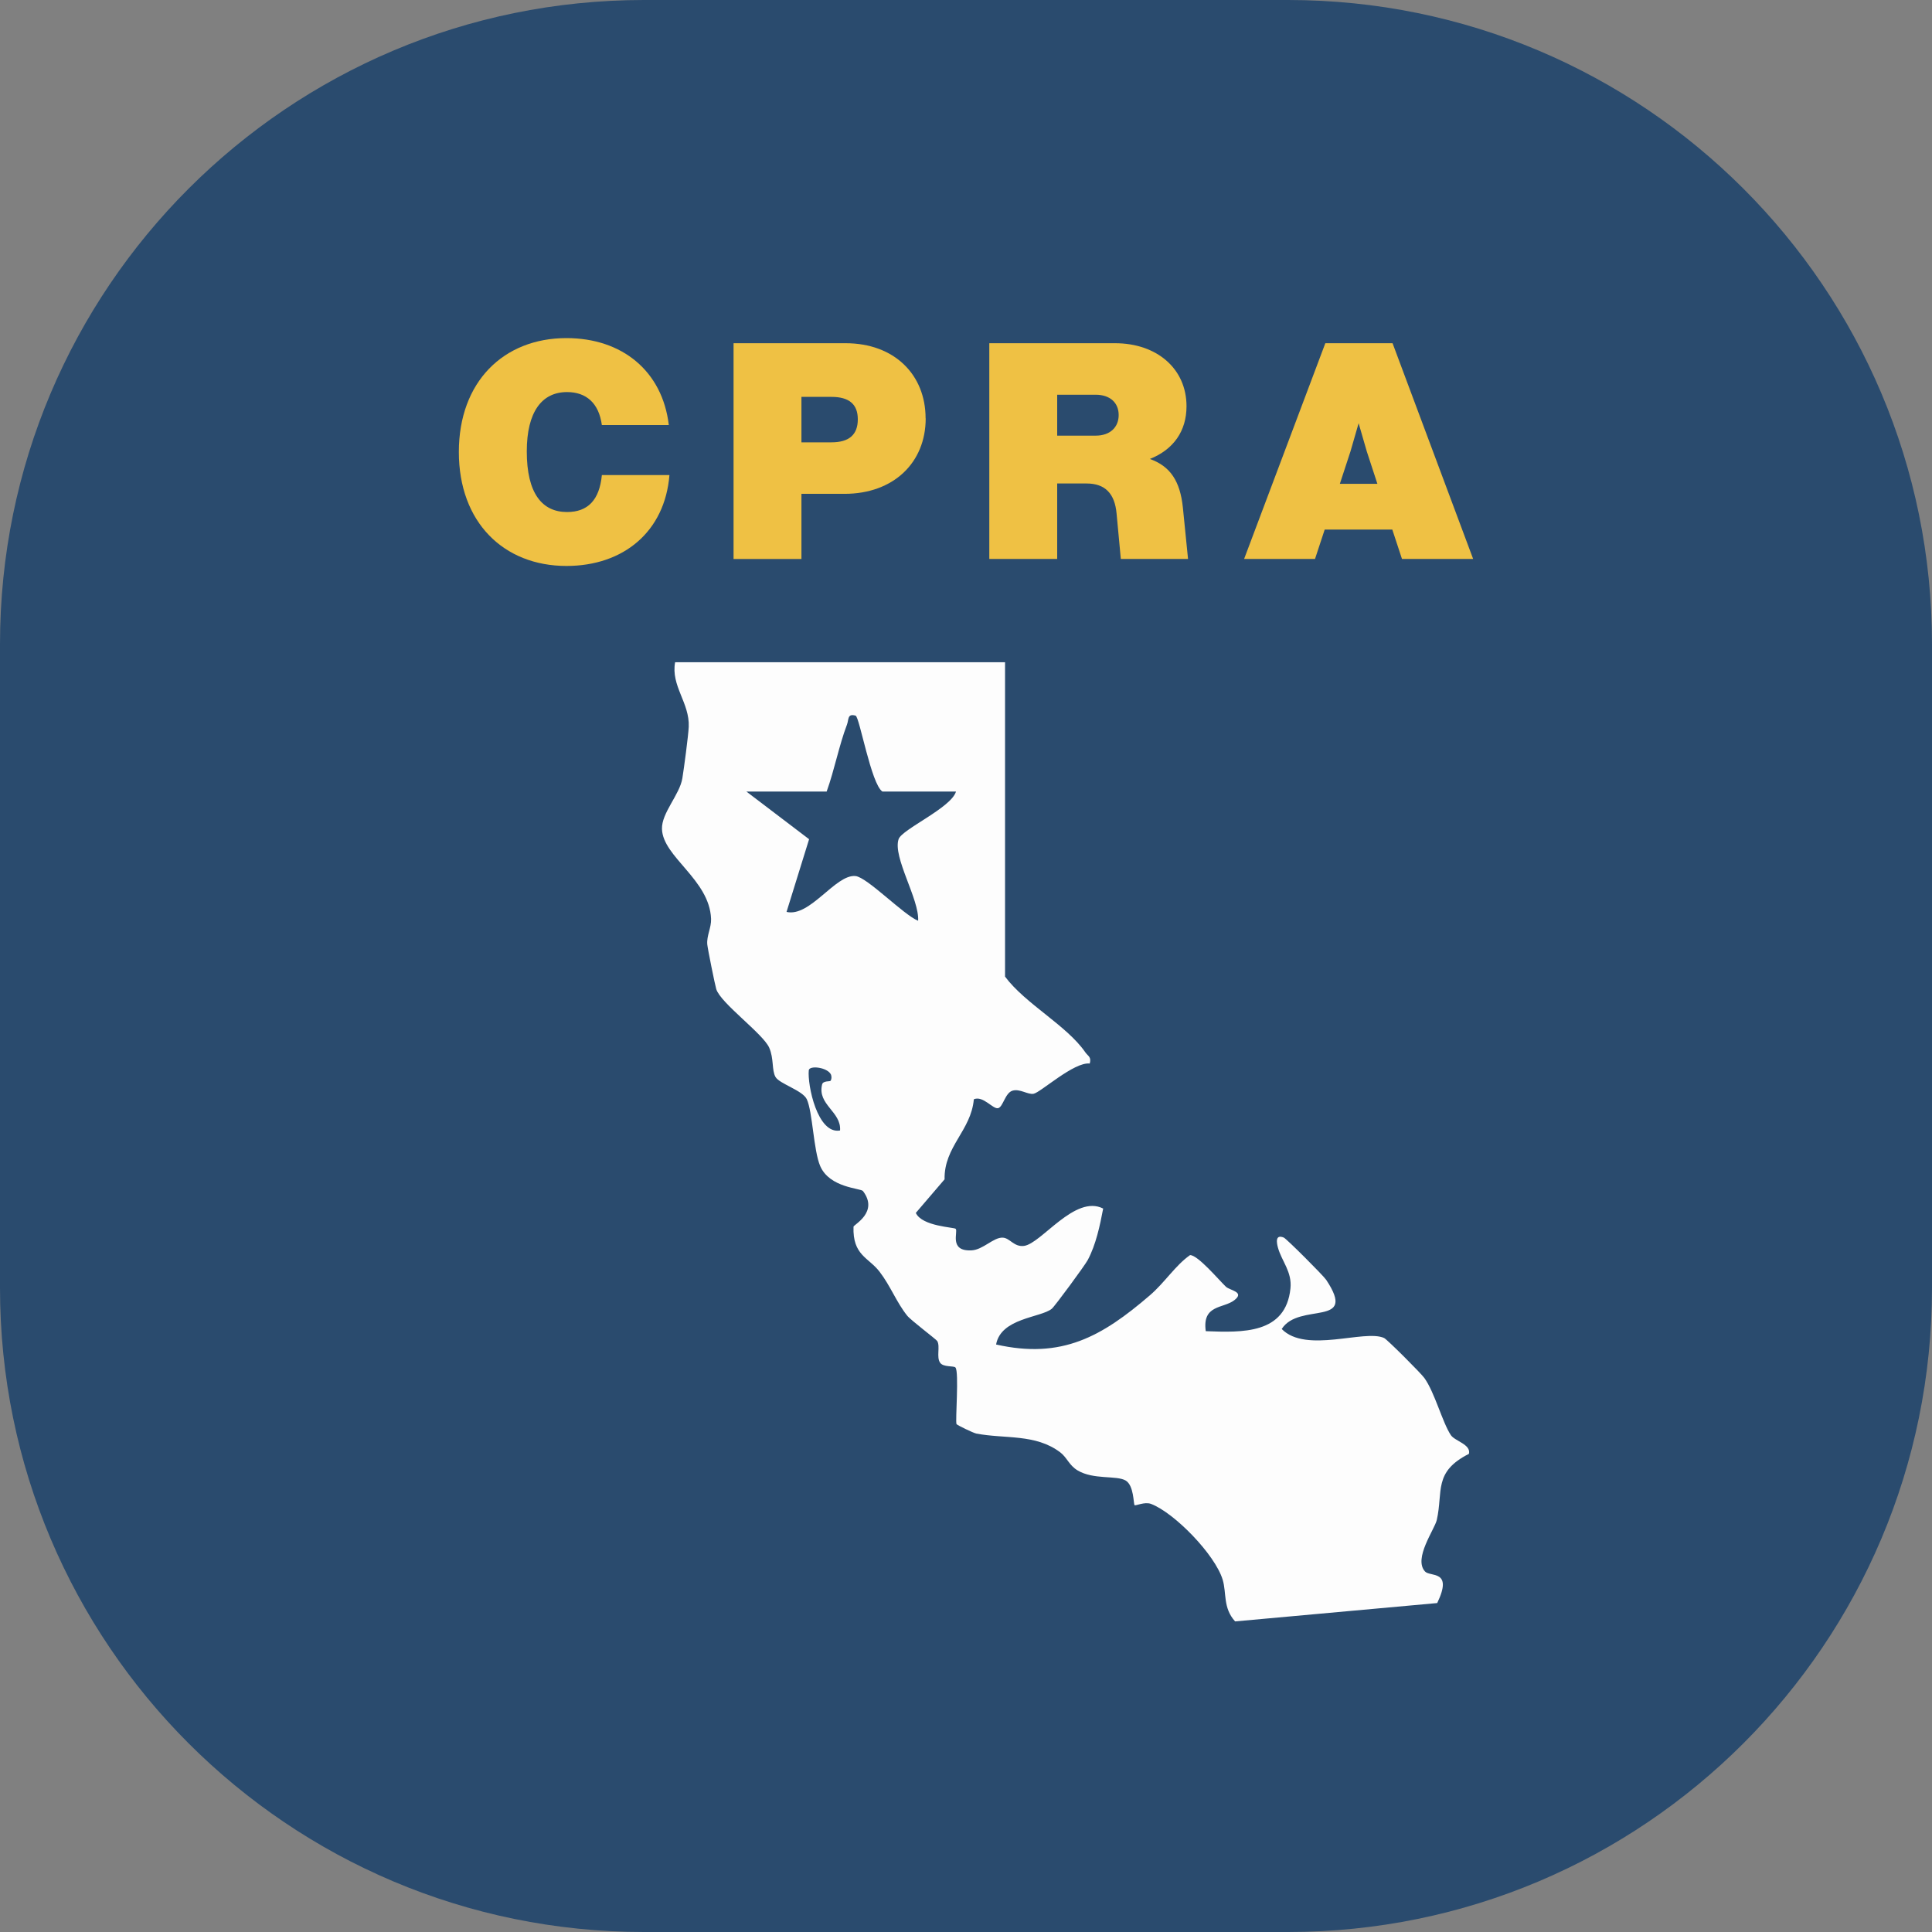 <?xml version="1.0" encoding="UTF-8"?> <svg xmlns="http://www.w3.org/2000/svg" width="80" height="80" viewBox="0 0 80 80" fill="none"><rect x="0" y="0" width="80" height="80" fill="#808080" stroke="none"/><path d="M0 26.667C0 11.939 11.939 0 26.667 0H53.333C68.061 0 80 11.939 80 26.667V53.333C80 68.061 68.061 80 53.333 80H26.667C11.939 80 0 68.061 0 53.333V26.667Z" fill="#2A4B6E"></path><g clip-path="url(#clip0_5707_3791)"><path d="M41.617 27.42V40.44C42.467 41.579 44.171 42.456 44.943 43.577C45.05 43.732 45.2 43.76 45.124 44.039C44.476 43.959 43.086 45.241 42.796 45.291C42.556 45.333 42.23 45.071 41.924 45.163C41.617 45.256 41.534 45.841 41.329 45.887C41.113 45.937 40.709 45.357 40.325 45.518C40.208 46.824 39.086 47.474 39.113 48.833L37.922 50.224C38.181 50.785 39.512 50.816 39.573 50.883C39.682 51.001 39.279 51.823 40.23 51.775C40.707 51.751 41.137 51.23 41.523 51.248C41.819 51.263 41.987 51.644 42.402 51.59C43.117 51.498 44.513 49.448 45.68 50.044C45.545 50.754 45.381 51.536 45.041 52.175C44.919 52.403 43.678 54.09 43.551 54.194C43.095 54.565 41.446 54.571 41.246 55.673C43.97 56.288 45.627 55.343 47.612 53.638C48.234 53.104 48.672 52.392 49.278 51.971C49.603 51.969 50.463 52.994 50.762 53.28C50.927 53.437 51.562 53.492 51.108 53.841C50.653 54.19 49.774 54.015 49.928 55.121C51.44 55.178 53.241 55.248 53.435 53.35C53.505 52.659 53.075 52.229 52.919 51.668C52.856 51.442 52.805 51.101 53.158 51.245C53.272 51.293 54.797 52.818 54.916 52.997C56.236 54.986 53.795 53.898 53.073 55.031C54.079 56.061 56.509 55.032 57.313 55.404C57.438 55.461 58.844 56.868 58.98 57.06C59.409 57.658 59.728 58.903 60.077 59.426C60.243 59.673 60.921 59.81 60.825 60.201C59.344 60.949 59.761 61.756 59.495 62.936C59.407 63.328 58.517 64.534 59.006 65.071C59.222 65.308 60.181 64.988 59.512 66.379L51.143 67.139C50.633 66.576 50.796 65.967 50.628 65.411C50.314 64.373 48.629 62.641 47.66 62.273C47.396 62.174 47.017 62.364 46.98 62.325C46.932 62.277 46.956 61.505 46.609 61.304C46.23 61.084 45.281 61.28 44.624 60.888C44.264 60.674 44.186 60.353 43.9 60.137C42.875 59.363 41.612 59.588 40.428 59.361C40.297 59.335 39.634 59.012 39.608 58.97C39.549 58.868 39.721 56.792 39.562 56.624C39.49 56.548 39.063 56.619 38.93 56.43C38.764 56.196 38.94 55.758 38.81 55.531C38.77 55.461 37.715 54.67 37.564 54.478C37.119 53.922 36.879 53.256 36.421 52.659C35.963 52.063 35.302 51.983 35.342 50.796C35.346 50.709 36.399 50.196 35.734 49.319C35.645 49.2 34.354 49.191 33.963 48.284C33.686 47.644 33.647 46.024 33.407 45.516C33.233 45.149 32.275 44.879 32.112 44.595C31.95 44.31 32.051 43.832 31.85 43.38C31.593 42.8 29.834 41.536 29.658 40.955C29.605 40.781 29.303 39.287 29.287 39.106C29.255 38.742 29.459 38.412 29.444 38.046C29.379 36.417 27.446 35.489 27.411 34.327C27.39 33.66 28.144 32.909 28.255 32.227C28.321 31.823 28.504 30.451 28.519 30.094C28.561 29.104 27.774 28.401 27.955 27.422H41.621L41.617 27.42ZM34.23 32.776H30.906L33.503 34.75L32.569 37.76C33.542 37.991 34.596 36.196 35.422 36.275C35.907 36.321 37.411 37.882 38.018 38.127C38.072 37.236 36.958 35.494 37.209 34.748C37.348 34.336 39.387 33.452 39.586 32.776H36.539C36.074 32.475 35.59 29.682 35.429 29.634C35.08 29.533 35.152 29.795 35.071 30.006C34.744 30.861 34.548 31.898 34.23 32.776ZM34.388 44.757C34.441 44.681 34.437 44.593 34.413 44.506C34.282 44.194 33.512 44.102 33.49 44.319C33.429 44.923 33.848 46.981 34.785 46.811C34.842 46.028 33.834 45.745 34.042 44.903C34.081 44.746 34.367 44.787 34.388 44.757Z" fill="#FDFDFD"></path><path d="M19 18.716C19 15.806 20.856 14 23.454 14C25.763 14 27.43 15.367 27.694 17.601H24.922C24.797 16.685 24.27 16.235 23.48 16.235C22.439 16.235 21.813 17.051 21.813 18.692C21.813 20.436 22.451 21.202 23.48 21.202C24.346 21.202 24.823 20.7 24.922 19.671H27.72C27.532 22.006 25.826 23.435 23.454 23.435C20.856 23.433 19 21.627 19 18.716Z" fill="#EFC144"></path><path d="M38.331 17.324C38.331 19.156 37.001 20.449 34.968 20.449H33.186V23.147H30.375V14.212H35.016C37.023 14.212 38.327 15.505 38.327 17.324H38.331ZM35.52 17.363C35.52 16.735 35.156 16.434 34.429 16.434H33.186V18.316H34.429C35.156 18.316 35.52 18.002 35.52 17.363Z" fill="#EFC144"></path><path d="M49.196 23.145H46.411L46.235 21.263C46.16 20.436 45.759 20.02 44.992 20.02H43.776V23.145H40.965V14.212H46.171C47.903 14.212 49.131 15.267 49.131 16.822C49.131 17.85 48.592 18.615 47.613 19.005C48.466 19.306 48.867 19.933 48.98 21.012L49.194 23.145H49.196ZM46.322 17.186C46.322 16.683 45.971 16.345 45.369 16.345H43.776V18.039H45.369C45.971 18.039 46.322 17.688 46.322 17.186Z" fill="#EFC144"></path><path d="M57.65 21.928H54.853L54.452 23.145H51.516L54.879 14.212H57.663L61 23.145H58.053L57.652 21.928H57.65ZM57.035 20.035L56.596 18.693L56.258 17.525L55.92 18.693L55.48 20.035H57.035Z" fill="#EFC144"></path></g><defs><clipPath id="clip0_5707_3791"><rect width="42" height="53.138" fill="white" transform="translate(19 14)"></rect></clipPath></defs></svg> 